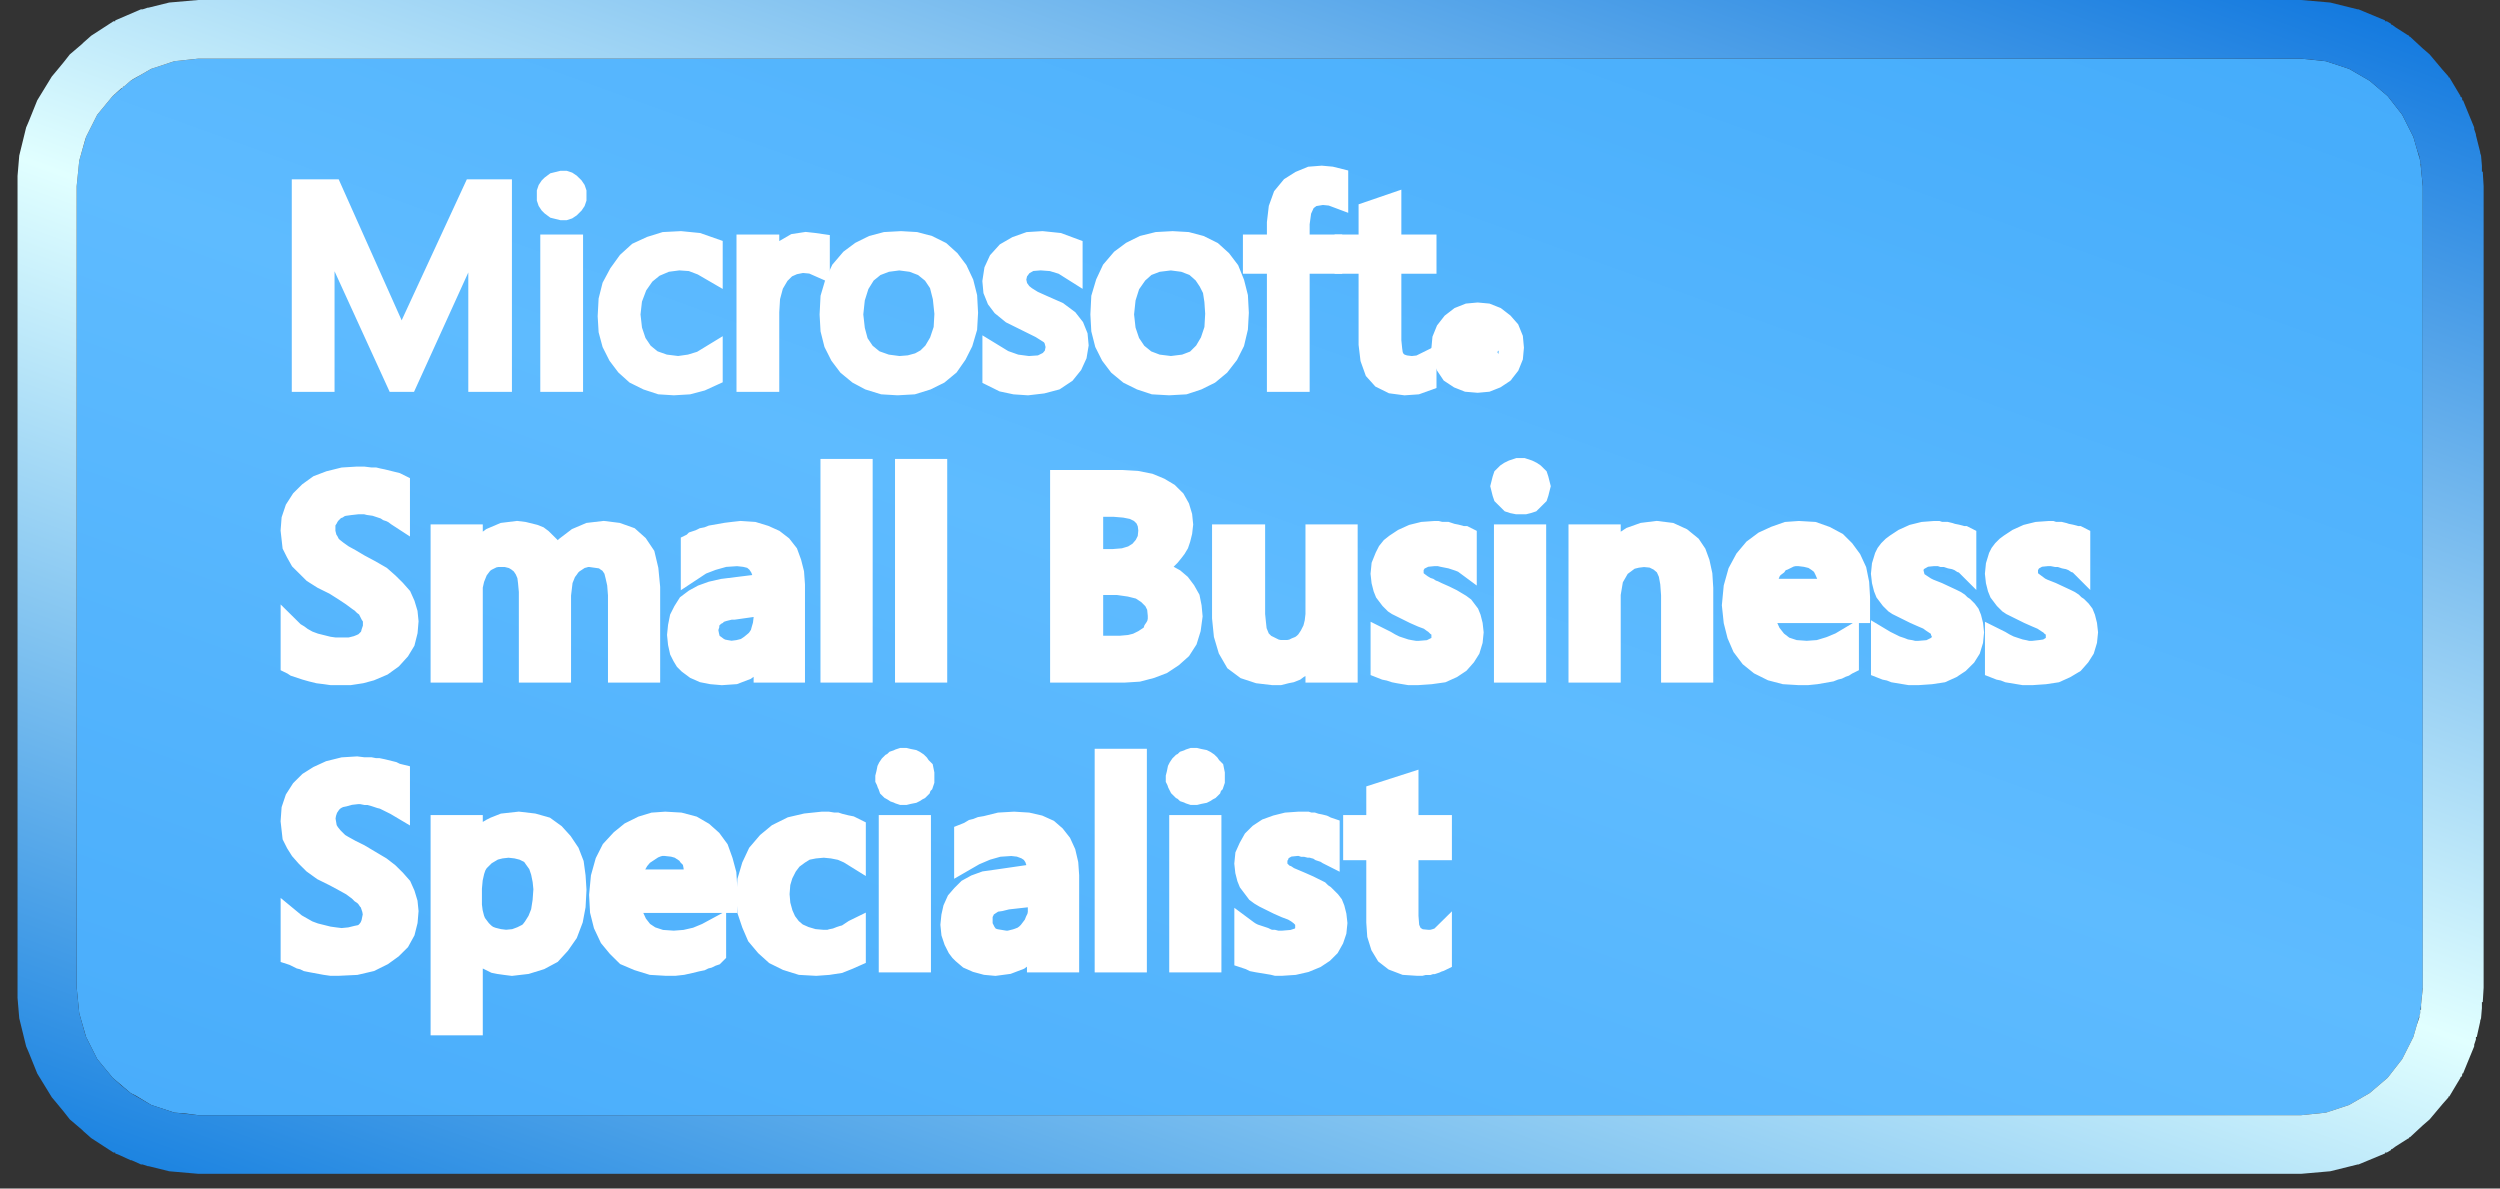 <svg width="122" height="58" viewBox="0 0 122 58" fill="none" xmlns="http://www.w3.org/2000/svg">
<rect x="0" y="0" width="122" height="58" fill="#333333" stroke="none"/>
<path d="M9.679 2.862H112.294L113.506 2.987L114.636 3.36L115.639 3.941L116.517 4.687L117.228 5.6L117.772 6.678L118.106 7.84L118.231 9.084V48.198L118.106 49.442L117.772 50.604L117.228 51.683L116.517 52.595L115.639 53.342L114.636 53.922L113.506 54.296L112.294 54.421H9.679L9.052 54.337L8.509 54.296L7.379 53.922L6.627 53.466L6.376 53.342L5.498 52.595L4.745 51.683L4.201 50.604L3.867 49.442L3.742 48.198V9.084L3.867 7.84L4.201 6.678L4.745 5.6L5.498 4.687L6.376 3.941L7.379 3.36L8.509 2.987L9.679 2.862Z" fill="url(#paint0_linear_5148_2561)"/>
<path d="M9.679 6.48499e-05H112.294L113.716 0.124L115.054 0.456H115.096L116.392 0.995V1.037H116.475L116.684 1.161V1.203H116.726L116.893 1.327L117.479 1.701L117.563 1.742V1.784H117.604L118.231 2.365L118.566 2.655L119.193 3.401L119.486 3.733V3.775H119.528L120.072 4.687V4.729H120.113L120.155 4.812V4.895H120.197L120.281 5.102L120.741 6.222V6.305L120.824 6.554V6.595L121.033 7.425V7.466L121.075 7.591L121.117 8.089V8.379H121.159L121.201 9.084V48.198L121.159 48.904H121.117V49.194L121.075 49.691L121.033 49.816V49.858L120.866 50.604H120.824V50.728L120.741 50.978V51.06L120.281 52.18L120.197 52.388H120.155V52.471L120.113 52.553H120.072V52.595L119.528 53.507H119.486V53.549L119.193 53.881L118.566 54.627L118.231 54.918L117.604 55.499H117.563V55.54L117.479 55.582L116.893 55.955L116.726 56.079H116.684V56.12L116.475 56.245H116.392V56.287L115.096 56.826H115.054L113.716 57.158L112.294 57.282H9.679L8.257 57.158L7.254 56.909H7.212L6.961 56.826H6.877L6.794 56.784L6.418 56.619H6.376L5.832 56.369L5.623 56.287V56.245H5.539L4.452 55.54L4.076 55.208L3.992 55.125L3.407 54.627L3.114 54.254L2.738 53.798L2.529 53.549L1.818 52.388L1.4 51.351L1.275 51.06L0.94 49.691L0.856 48.696V8.586L0.94 7.591L1.275 6.222L1.4 5.932L1.818 4.895L2.529 3.733L2.738 3.484L3.114 3.028L3.407 2.655L3.992 2.157L4.076 2.074L4.452 1.742L5.539 1.037H5.623V0.995L6.877 0.456H6.961L7.212 0.373H7.254L8.257 0.124L9.679 6.48499e-05ZM9.679 2.862L8.509 2.987L7.379 3.36L6.877 3.65L6.501 3.858L6.376 3.941L6.041 4.231H6V4.272L5.916 4.314L5.498 4.687L4.745 5.6L4.201 6.678L4.16 6.802L3.867 7.84L3.741 9.084V48.198L3.867 49.442L4.16 50.479L4.201 50.604L4.745 51.682L5.498 52.595L5.916 52.968L6.376 53.342L7.379 53.922L8.509 54.296L9.679 54.421H112.294L113.506 54.296L114.636 53.922L115.639 53.342L116.517 52.595L117.228 51.682L117.772 50.604L117.939 50.023L118.065 49.65V49.567L118.106 49.442V49.277H118.148V49.028L118.231 48.24V9.043L118.148 8.255V8.006H118.106V7.84L118.065 7.715V7.632L117.939 7.259L117.772 6.678L117.228 5.6L116.517 4.687L115.639 3.941L114.636 3.36L113.506 2.987L112.754 2.904H112.712L112.294 2.862H9.679Z" fill="url(#paint1_linear_5148_2561)"/>
<path d="M14.739 9.25H16.203L19.13 15.803L19.338 16.26L19.506 16.633L19.59 16.923H19.631L19.882 16.26L20.091 15.762L23.102 9.25H24.482V18.624H23.353V12.319L23.395 11.531L23.478 10.536H23.436L23.269 11.075L23.144 11.448L19.882 18.624H19.338L16.077 11.49L15.91 11.075L15.784 10.536H15.742L15.784 10.992L15.826 11.573V18.624H14.739V9.25Z" fill="white"/>
<path d="M14.739 9.25H16.203L19.13 15.803L19.338 16.26L19.506 16.633L19.59 16.923H19.631L19.882 16.26L20.091 15.762L23.102 9.25H24.482V18.624H23.353V12.319L23.395 11.531L23.478 10.536H23.436L23.269 11.075L23.144 11.448L19.882 18.624H19.338L16.077 11.49L15.91 11.075L15.784 10.536H15.742L15.784 10.992L15.826 11.573V18.624H14.739V9.25Z" stroke="white" stroke-miterlimit="10" stroke-linecap="square"/>
<path d="M27.409 8.835H27.576L27.702 8.877L27.827 8.96L27.994 9.125L28.078 9.25L28.12 9.374V9.706L28.078 9.83L27.994 9.955L27.827 10.121L27.702 10.204L27.576 10.245H27.409L27.074 10.162L26.907 10.038L26.823 9.955L26.74 9.83L26.698 9.706V9.374L26.74 9.25L26.823 9.125L26.907 9.043L27.074 8.918L27.409 8.835ZM26.866 11.946H27.953V18.624H26.866V11.946Z" fill="white"/>
<path d="M27.409 8.835H27.576L27.702 8.877L27.827 8.96L27.994 9.125L28.078 9.25L28.12 9.374V9.706L28.078 9.83L27.994 9.955L27.827 10.121L27.702 10.204L27.576 10.245H27.409L27.074 10.162L26.907 10.038L26.823 9.955L26.74 9.83L26.698 9.706V9.374L26.74 9.25L26.823 9.125L26.907 9.043L27.074 8.918L27.409 8.835ZM26.866 11.946H27.953V18.624H26.866V11.946Z" stroke="white" stroke-miterlimit="10" stroke-linecap="square"/>
<path d="M33.221 11.78L34.058 11.863L34.768 12.112V13.232L34.267 12.941L33.723 12.734L33.138 12.693L32.51 12.775L31.925 13.024L31.465 13.398L31.089 13.937L30.838 14.601L30.754 15.347L30.838 16.094L31.047 16.716L31.381 17.213L31.841 17.587L32.427 17.794L33.096 17.877L33.681 17.794L34.225 17.628L34.768 17.297V18.334L34.225 18.582L33.597 18.748L32.887 18.79L32.218 18.748L31.59 18.541L31.005 18.251L30.545 17.836L30.169 17.338L29.876 16.757L29.709 16.135L29.667 15.43L29.709 14.642L29.876 13.979L30.21 13.356L30.629 12.775L31.131 12.319L31.758 12.029L32.427 11.821L33.221 11.78Z" fill="white"/>
<path d="M33.221 11.78L34.058 11.863L34.768 12.112V13.232L34.267 12.941L33.723 12.734L33.138 12.693L32.51 12.775L31.925 13.024L31.465 13.398L31.089 13.937L30.838 14.601L30.754 15.347L30.838 16.094L31.047 16.716L31.381 17.213L31.841 17.587L32.427 17.794L33.096 17.877L33.681 17.794L34.225 17.628L34.768 17.297V18.334L34.225 18.582L33.597 18.748L32.887 18.79L32.218 18.748L31.59 18.541L31.005 18.251L30.545 17.836L30.169 17.338L29.876 16.757L29.709 16.135L29.667 15.43L29.709 14.642L29.876 13.979L30.21 13.356L30.629 12.775L31.131 12.319L31.758 12.029L32.427 11.821L33.221 11.78Z" stroke="white" stroke-miterlimit="10" stroke-linecap="square"/>
<path d="M39.326 11.822L39.703 11.863L39.995 11.905V13.025L39.619 12.859L39.159 12.817L38.741 12.9L38.365 13.066L38.03 13.398L37.737 13.895L37.57 14.518L37.528 15.223V18.624H36.441V11.946H37.528V13.315H37.57L37.737 12.859L37.988 12.486L38.281 12.195L38.783 11.905L39.326 11.822Z" fill="white"/>
<path d="M39.326 11.822L39.703 11.863L39.995 11.905V13.025L39.619 12.859L39.159 12.817L38.741 12.9L38.365 13.066L38.03 13.398L37.737 13.895L37.57 14.518L37.528 15.223V18.624H36.441V11.946H37.528V13.315H37.57L37.737 12.859L37.988 12.486L38.281 12.195L38.783 11.905L39.326 11.822Z" stroke="white" stroke-miterlimit="10" stroke-linecap="square"/>
<path d="M43.968 11.78L44.678 11.821L45.306 11.987L45.891 12.278L46.351 12.693L46.727 13.19L47.02 13.813L47.187 14.476L47.229 15.264L47.187 16.011L46.979 16.716L46.686 17.297L46.31 17.836L45.808 18.251L45.222 18.541L44.553 18.748L43.801 18.79L43.09 18.748L42.421 18.541L41.877 18.251L41.375 17.836L40.999 17.338L40.706 16.757L40.539 16.094L40.497 15.347L40.539 14.518L40.748 13.813L41.041 13.19L41.501 12.651L42.002 12.278L42.588 11.987L43.215 11.821L43.968 11.78ZM43.884 12.693L43.257 12.775L42.713 12.983L42.254 13.356L41.919 13.896L41.71 14.559L41.626 15.347L41.71 16.094L41.877 16.716L42.212 17.213L42.671 17.587L43.257 17.794L43.884 17.877L44.386 17.836L44.846 17.711L45.222 17.504L45.557 17.172L45.849 16.675L46.058 16.052L46.1 15.306L46.017 14.518L45.849 13.854L45.515 13.356L45.055 12.983L44.511 12.775L43.884 12.693Z" fill="white"/>
<path d="M43.968 11.78L44.678 11.821L45.306 11.987L45.891 12.278L46.351 12.693L46.727 13.19L47.02 13.813L47.187 14.476L47.229 15.264L47.187 16.011L46.979 16.716L46.686 17.297L46.31 17.836L45.808 18.251L45.222 18.541L44.553 18.748L43.801 18.79L43.09 18.748L42.421 18.541L41.877 18.251L41.375 17.836L40.999 17.338L40.706 16.757L40.539 16.094L40.497 15.347L40.539 14.518L40.748 13.813L41.041 13.19L41.501 12.651L42.002 12.278L42.588 11.987L43.215 11.821L43.968 11.78ZM43.884 12.693L43.257 12.775L42.713 12.983L42.254 13.356L41.919 13.896L41.71 14.559L41.626 15.347L41.71 16.094L41.877 16.716L42.212 17.213L42.671 17.587L43.257 17.794L43.884 17.877L44.386 17.836L44.846 17.711L45.222 17.504L45.557 17.172L45.849 16.675L46.058 16.052L46.1 15.306L46.017 14.518L45.849 13.854L45.515 13.356L45.055 12.983L44.511 12.775L43.884 12.693Z" stroke="white" stroke-miterlimit="10" stroke-linecap="square"/>
<path d="M50.867 11.78L51.662 11.863L52.331 12.112V13.19L51.871 12.9L51.327 12.734L50.784 12.693L50.282 12.734L49.905 12.941L49.655 13.273L49.571 13.647L49.655 14.02L49.864 14.31L50.073 14.476L50.407 14.684L50.867 14.891L51.62 15.223L52.122 15.596L52.414 15.97L52.581 16.384L52.623 16.84L52.54 17.338L52.331 17.794L51.996 18.209L51.495 18.541L50.867 18.707L50.157 18.79L49.529 18.748L48.944 18.624L48.442 18.375V17.255L48.986 17.587L49.571 17.794L50.198 17.877L50.784 17.836L51.202 17.628L51.453 17.338L51.536 16.923L51.453 16.592L51.369 16.426L51.244 16.301L50.784 16.011L49.362 15.306L48.902 14.932L48.651 14.601L48.484 14.186L48.442 13.73L48.525 13.19L48.735 12.734L49.111 12.319L49.613 12.029L50.198 11.821L50.867 11.78Z" fill="white"/>
<path d="M50.867 11.78L51.662 11.863L52.331 12.112V13.19L51.871 12.9L51.327 12.734L50.784 12.693L50.282 12.734L49.905 12.941L49.655 13.273L49.571 13.647L49.655 14.02L49.864 14.31L50.073 14.476L50.407 14.684L50.867 14.891L51.62 15.223L52.122 15.596L52.414 15.97L52.581 16.384L52.623 16.84L52.54 17.338L52.331 17.794L51.996 18.209L51.495 18.541L50.867 18.707L50.157 18.79L49.529 18.748L48.944 18.624L48.442 18.375V17.255L48.986 17.587L49.571 17.794L50.198 17.877L50.784 17.836L51.202 17.628L51.453 17.338L51.536 16.923L51.453 16.592L51.369 16.426L51.244 16.301L50.784 16.011L49.362 15.306L48.902 14.932L48.651 14.601L48.484 14.186L48.442 13.73L48.525 13.19L48.735 12.734L49.111 12.319L49.613 12.029L50.198 11.821L50.867 11.78Z" stroke="white" stroke-miterlimit="10" stroke-linecap="square"/>
<path d="M57.223 11.78L57.934 11.821L58.561 11.987L59.147 12.278L59.606 12.693L59.983 13.19L60.234 13.813L60.401 14.476L60.443 15.264L60.401 16.011L60.234 16.716L59.941 17.297L59.523 17.836L59.021 18.251L58.436 18.541L57.809 18.748L57.056 18.79L56.303 18.748L55.676 18.541L55.091 18.251L54.589 17.836L54.212 17.338L53.92 16.757L53.752 16.094L53.711 15.347L53.752 14.518L53.962 13.813L54.254 13.19L54.714 12.651L55.216 12.278L55.801 11.987L56.471 11.821L57.223 11.78ZM57.14 12.693L56.471 12.775L55.927 12.983L55.509 13.356L55.133 13.896L54.923 14.559L54.84 15.347L54.923 16.094L55.133 16.716L55.467 17.213L55.927 17.587L56.471 17.794L57.14 17.877L57.809 17.794L58.352 17.587L58.77 17.172L59.063 16.675L59.272 16.052L59.314 15.306L59.272 14.684L59.189 14.145L58.979 13.73L58.729 13.356L58.31 12.983L57.767 12.775L57.14 12.693Z" fill="white"/>
<path d="M57.223 11.78L57.934 11.821L58.561 11.987L59.147 12.278L59.606 12.693L59.983 13.19L60.234 13.813L60.401 14.476L60.443 15.264L60.401 16.011L60.234 16.716L59.941 17.297L59.523 17.836L59.021 18.251L58.436 18.541L57.809 18.748L57.056 18.79L56.303 18.748L55.676 18.541L55.091 18.251L54.589 17.836L54.212 17.338L53.92 16.757L53.752 16.094L53.711 15.347L53.752 14.518L53.962 13.813L54.254 13.19L54.714 12.651L55.216 12.278L55.801 11.987L56.471 11.821L57.223 11.78ZM57.14 12.693L56.471 12.775L55.927 12.983L55.509 13.356L55.133 13.896L54.923 14.559L54.84 15.347L54.923 16.094L55.133 16.716L55.467 17.213L55.927 17.587L56.471 17.794L57.14 17.877L57.809 17.794L58.352 17.587L58.77 17.172L59.063 16.675L59.272 16.052L59.314 15.306L59.272 14.684L59.189 14.145L58.979 13.73L58.729 13.356L58.31 12.983L57.767 12.775L57.14 12.693Z" stroke="white" stroke-miterlimit="10" stroke-linecap="square"/>
<path d="M64.499 8.586L64.959 8.628L65.293 8.711V9.665L64.959 9.54L64.541 9.499L64.039 9.582L63.705 9.83L63.496 10.287L63.411 10.909V11.946H65.001V12.858H63.411V18.624H62.325V12.858H61.154V11.946H62.325V10.868L62.408 10.162L62.617 9.582L62.994 9.125L63.454 8.835L63.956 8.628L64.499 8.586Z" fill="white"/>
<path d="M64.499 8.586L64.959 8.628L65.293 8.711V9.665L64.959 9.54L64.541 9.499L64.039 9.582L63.705 9.83L63.496 10.287L63.411 10.909V11.946H65.001V12.858H63.411V18.624H62.325V12.858H61.154V11.946H62.325V10.868L62.408 10.162L62.617 9.582L62.994 9.125L63.454 8.835L63.956 8.628L64.499 8.586Z" stroke="white" stroke-miterlimit="10" stroke-linecap="square"/>
<path d="M67.886 9.955V11.946H69.601V12.859H67.886V16.633L67.928 17.048L67.969 17.338L68.095 17.587L68.304 17.753L68.555 17.836L68.89 17.878L69.266 17.836L69.601 17.67V18.583L69.141 18.749L68.555 18.79L67.928 18.707L67.426 18.458L67.091 18.085L66.883 17.504L66.799 16.799V12.859H65.628V11.946H66.799V10.328L67.886 9.955Z" fill="white"/>
<path d="M67.886 9.955V11.946H69.601V12.859H67.886V16.633L67.928 17.048L67.969 17.338L68.095 17.587L68.304 17.753L68.555 17.836L68.89 17.878L69.266 17.836L69.601 17.67V18.583L69.141 18.749L68.555 18.79L67.928 18.707L67.426 18.458L67.091 18.085L66.883 17.504L66.799 16.799V12.859H65.628V11.946H66.799V10.328L67.886 9.955Z" stroke="white" stroke-miterlimit="10" stroke-linecap="square"/>
<path d="M72.109 15.264L72.569 15.306L72.988 15.472L73.364 15.762L73.656 16.094L73.824 16.509L73.866 16.965L73.824 17.421L73.656 17.836L73.364 18.209L72.988 18.458L72.569 18.624L72.109 18.666L71.608 18.624L71.189 18.458L70.813 18.209L70.563 17.836L70.395 17.463L70.353 17.007L70.395 16.55L70.563 16.136L70.855 15.762L71.231 15.472L71.65 15.306L72.109 15.264ZM72.109 15.472L71.691 15.513L71.315 15.638L70.98 15.886L70.729 16.218L70.604 16.55L70.563 16.965L70.604 17.38L70.729 17.753L70.98 18.085L71.315 18.334L71.691 18.458L72.109 18.5L72.528 18.458L72.862 18.334L73.196 18.085L73.447 17.753L73.615 17.38L73.656 16.965L73.531 16.384L73.196 15.886L72.862 15.638L72.528 15.513L72.109 15.472ZM71.398 15.845H72.026L72.402 15.886L72.695 16.052L72.779 16.136L72.82 16.218L72.862 16.343V16.55L72.82 16.675L72.779 16.758L72.611 16.924L72.528 16.965L72.277 17.048L72.36 17.09L72.485 17.173L72.569 17.297L72.946 18.043H72.569L72.319 17.546L72.235 17.338L72.151 17.214L72.026 17.173L71.942 17.131H71.733V18.043H71.398V15.845ZM71.733 16.136V16.882H72.235L72.36 16.841L72.444 16.758L72.528 16.633V16.426L72.444 16.26L72.402 16.218L72.319 16.177H72.235L72.109 16.136H71.733Z" fill="white"/>
<path d="M72.109 15.264L72.569 15.306L72.988 15.472L73.364 15.762L73.656 16.094L73.824 16.509L73.866 16.965L73.824 17.421L73.656 17.836L73.364 18.209L72.988 18.458L72.569 18.624L72.109 18.666L71.608 18.624L71.189 18.458L70.813 18.209L70.563 17.836L70.395 17.463L70.353 17.007L70.395 16.55L70.563 16.136L70.855 15.762L71.231 15.472L71.65 15.306L72.109 15.264ZM72.109 15.472L71.691 15.513L71.315 15.638L70.98 15.886L70.729 16.218L70.604 16.55L70.563 16.965L70.604 17.38L70.729 17.753L70.98 18.085L71.315 18.334L71.691 18.458L72.109 18.5L72.528 18.458L72.862 18.334L73.196 18.085L73.447 17.753L73.615 17.38L73.656 16.965L73.531 16.384L73.196 15.886L72.862 15.638L72.528 15.513L72.109 15.472ZM71.398 15.845H72.026L72.402 15.886L72.695 16.052L72.779 16.136L72.82 16.218L72.862 16.343V16.55L72.82 16.675L72.779 16.758L72.611 16.924L72.528 16.965L72.277 17.048L72.36 17.09L72.485 17.173L72.569 17.297L72.946 18.043H72.569L72.319 17.546L72.235 17.338L72.151 17.214L72.026 17.173L71.942 17.131H71.733V18.043H71.398V15.845ZM71.733 16.136V16.882H72.235L72.36 16.841L72.444 16.758L72.528 16.633V16.426L72.444 16.26L72.402 16.218L72.319 16.177H72.235L72.109 16.136H71.733Z" stroke="white" stroke-miterlimit="10" stroke-linecap="square"/>
<path d="M17.415 23.27H17.75L18.084 23.311H18.293L18.461 23.352L18.669 23.394L19.338 23.56L19.506 23.643V25.26L19.38 25.178L19.213 25.053L19.046 24.97L18.921 24.929L18.795 24.846L18.293 24.68L18 24.639L17.833 24.597H17.457L17.081 24.639L16.788 24.68L16.621 24.721L16.495 24.804L16.37 24.846L16.119 25.095L16.035 25.219L15.993 25.302L15.91 25.426L15.868 25.592V25.966L15.952 26.297L16.035 26.422L16.119 26.588L16.244 26.712L16.453 26.878L16.746 27.086L17.122 27.293L17.541 27.542L18.084 27.832L18.586 28.122L18.962 28.454L19.297 28.786L19.59 29.118L19.757 29.491L19.882 29.906L19.924 30.321L19.882 30.819L19.757 31.316L19.506 31.731L19.13 32.146L18.669 32.478L18.084 32.727L17.624 32.851L17.081 32.934H16.161L15.868 32.892L15.534 32.851L15.199 32.768L14.906 32.685L14.404 32.519L14.279 32.436L14.195 32.395V30.694L14.363 30.86L14.572 30.985L14.739 31.109L15.032 31.275L15.366 31.399L16.035 31.566L16.328 31.607H17.081L17.415 31.524L17.624 31.441L17.792 31.358L18 31.15L18.084 31.026L18.126 30.86L18.21 30.611V30.28L18.168 30.114L18.084 29.989L17.917 29.657L17.75 29.533L17.624 29.408L17.499 29.325L17.164 29.077L16.788 28.828L16.328 28.537L15.742 28.247L15.282 27.956L14.655 27.334L14.446 26.961L14.279 26.629L14.195 25.883L14.237 25.343L14.404 24.846L14.697 24.39L15.073 24.016L15.534 23.684L16.077 23.477L16.746 23.311L17.415 23.27Z" fill="white"/>
<path d="M17.415 23.27H17.75L18.084 23.311H18.293L18.461 23.352L18.669 23.394L19.338 23.56L19.506 23.643V25.26L19.38 25.178L19.213 25.053L19.046 24.97L18.921 24.929L18.795 24.846L18.293 24.68L18 24.639L17.833 24.597H17.457L17.081 24.639L16.788 24.68L16.621 24.721L16.495 24.804L16.37 24.846L16.119 25.095L16.035 25.219L15.993 25.302L15.91 25.426L15.868 25.592V25.966L15.952 26.297L16.035 26.422L16.119 26.588L16.244 26.712L16.453 26.878L16.746 27.086L17.122 27.293L17.541 27.542L18.084 27.832L18.586 28.122L18.962 28.454L19.297 28.786L19.59 29.118L19.757 29.491L19.882 29.906L19.924 30.321L19.882 30.819L19.757 31.316L19.506 31.731L19.13 32.146L18.669 32.478L18.084 32.727L17.624 32.851L17.081 32.934H16.161L15.868 32.892L15.534 32.851L15.199 32.768L14.906 32.685L14.404 32.519L14.279 32.436L14.195 32.395V30.694L14.363 30.86L14.572 30.985L14.739 31.109L15.032 31.275L15.366 31.399L16.035 31.566L16.328 31.607H17.081L17.415 31.524L17.624 31.441L17.792 31.358L18 31.15L18.084 31.026L18.126 30.86L18.21 30.611V30.28L18.168 30.114L18.084 29.989L17.917 29.657L17.75 29.533L17.624 29.408L17.499 29.325L17.164 29.077L16.788 28.828L16.328 28.537L15.742 28.247L15.282 27.956L14.655 27.334L14.446 26.961L14.279 26.629L14.195 25.883L14.237 25.343L14.404 24.846L14.697 24.39L15.073 24.016L15.534 23.684L16.077 23.477L16.746 23.311L17.415 23.27Z" stroke="white" stroke-miterlimit="10" stroke-linecap="square"/>
<path d="M25.234 25.924L25.569 25.966L26.071 26.09L26.28 26.173L26.447 26.298L26.865 26.712L27.116 27.086L27.158 27.252L27.618 26.671L28.162 26.256L28.747 26.007L29.458 25.924L30.127 26.007L30.712 26.215L31.13 26.588L31.465 27.086L31.632 27.791L31.716 28.662V32.81H30.169V29.035L30.127 28.496L30.043 28.123L29.96 27.791L29.792 27.542L29.709 27.459L29.583 27.376L29.5 27.293L29.374 27.252L28.789 27.169H28.622L28.496 27.21L28.329 27.252L27.953 27.5L27.827 27.625L27.743 27.749L27.618 27.915L27.451 28.33L27.367 29.035V32.81H25.82V28.869L25.778 28.413L25.736 28.081L25.611 27.791L25.444 27.542L25.234 27.376L25.025 27.252L24.691 27.169H24.273L24.064 27.21L23.729 27.376L23.562 27.5L23.311 27.832L23.144 28.247L23.06 28.62V32.81H21.513V26.09H23.06V27.127L23.478 26.629L23.98 26.256L24.565 26.007L25.234 25.924Z" fill="white"/>
<path d="M25.234 25.924L25.569 25.966L26.071 26.09L26.28 26.173L26.447 26.298L26.865 26.712L27.116 27.086L27.158 27.252L27.618 26.671L28.162 26.256L28.747 26.007L29.458 25.924L30.127 26.007L30.712 26.215L31.13 26.588L31.465 27.086L31.632 27.791L31.716 28.662V32.81H30.169V29.035L30.127 28.496L30.043 28.123L29.96 27.791L29.792 27.542L29.709 27.459L29.583 27.376L29.5 27.293L29.374 27.252L28.789 27.169H28.622L28.496 27.21L28.329 27.252L27.953 27.5L27.827 27.625L27.743 27.749L27.618 27.915L27.451 28.33L27.367 29.035V32.81H25.82V28.869L25.778 28.413L25.736 28.081L25.611 27.791L25.444 27.542L25.234 27.376L25.025 27.252L24.691 27.169H24.273L24.064 27.21L23.729 27.376L23.562 27.5L23.311 27.832L23.144 28.247L23.06 28.62V32.81H21.513V26.09H23.06V27.127L23.478 26.629L23.98 26.256L24.565 26.007L25.234 25.924Z" stroke="white" stroke-miterlimit="10" stroke-linecap="square"/>
<path d="M36.148 25.924L36.775 25.966L37.319 26.132L37.779 26.339L38.155 26.629L38.448 27.003L38.615 27.459L38.741 27.957L38.783 28.537V32.81H37.277V31.855H37.236L36.859 32.353L36.399 32.685L35.856 32.892L35.229 32.935L34.727 32.892L34.309 32.81L33.932 32.644L33.597 32.395L33.43 32.229L33.305 32.022L33.179 31.773L33.096 31.399L33.054 30.985L33.096 30.57L33.179 30.155L33.347 29.823L33.556 29.492L33.89 29.242L34.267 29.035L34.727 28.869L35.27 28.745L37.277 28.496L37.236 28.04L37.11 27.708L36.943 27.459L36.692 27.252L36.358 27.169L35.981 27.127L35.354 27.169L34.768 27.334L34.225 27.542L33.723 27.874V26.546L33.807 26.505L33.89 26.422L34.141 26.339L34.309 26.256L34.518 26.215L34.727 26.132L35.437 26.007L35.772 25.966L36.148 25.924ZM37.277 29.533L35.814 29.74H35.647L35.312 29.823L35.061 29.906L34.977 29.989L34.894 30.03L34.643 30.279L34.601 30.404V30.528L34.559 30.653V30.819L34.601 31.026L34.643 31.192L34.685 31.317L34.768 31.399L34.894 31.482L35.061 31.607L35.229 31.69L35.437 31.731L35.688 31.773L36.023 31.731L36.358 31.648L36.608 31.482L36.859 31.275L36.943 31.192L37.11 30.943L37.152 30.777L37.236 30.487L37.277 30.155V29.533Z" fill="white"/>
<path d="M36.148 25.924L36.775 25.966L37.319 26.132L37.779 26.339L38.155 26.629L38.448 27.003L38.615 27.459L38.741 27.957L38.783 28.537V32.81H37.277V31.855H37.236L36.859 32.353L36.399 32.685L35.856 32.892L35.229 32.935L34.727 32.892L34.309 32.81L33.932 32.644L33.597 32.395L33.43 32.229L33.305 32.022L33.179 31.773L33.096 31.399L33.054 30.985L33.096 30.57L33.179 30.155L33.347 29.823L33.556 29.492L33.89 29.242L34.267 29.035L34.727 28.869L35.27 28.745L37.277 28.496L37.236 28.04L37.11 27.708L36.943 27.459L36.692 27.252L36.358 27.169L35.981 27.127L35.354 27.169L34.768 27.334L34.225 27.542L33.723 27.874V26.546L33.807 26.505L33.89 26.422L34.141 26.339L34.309 26.256L34.518 26.215L34.727 26.132L35.437 26.007L35.772 25.966L36.148 25.924ZM37.277 29.533L35.814 29.74H35.647L35.312 29.823L35.061 29.906L34.977 29.989L34.894 30.03L34.643 30.279L34.601 30.404V30.528L34.559 30.653V30.819L34.601 31.026L34.643 31.192L34.685 31.317L34.768 31.399L34.894 31.482L35.061 31.607L35.229 31.69L35.437 31.731L35.688 31.773L36.023 31.731L36.358 31.648L36.608 31.482L36.859 31.275L36.943 31.192L37.11 30.943L37.152 30.777L37.236 30.487L37.277 30.155V29.533Z" stroke="white" stroke-miterlimit="10" stroke-linecap="square"/>
<path d="M40.539 32.81H42.086V22.896H40.539V32.81Z" fill="white" stroke="white" stroke-miterlimit="10" stroke-linecap="square"/>
<path d="M44.177 32.81H45.724V22.896H44.177V32.81Z" fill="white" stroke="white" stroke-miterlimit="10" stroke-linecap="square"/>
<path d="M51.745 23.435H54.756L55.467 23.477L56.094 23.601L56.596 23.809L57.014 24.058L57.349 24.39L57.558 24.763L57.683 25.178L57.725 25.592L57.683 25.965L57.6 26.297L57.516 26.546L57.391 26.754L57.265 26.92L57.097 27.127L56.931 27.293L56.721 27.417L56.011 27.749V27.791L56.471 27.874L56.931 28.039L57.307 28.247L57.6 28.496L57.85 28.828L58.06 29.201L58.143 29.616L58.185 30.072L58.101 30.694L57.934 31.234L57.641 31.69L57.223 32.063L56.721 32.395L56.178 32.603L55.551 32.768L54.881 32.81H51.745V23.435ZM53.335 24.721V27.293H54.338L54.84 27.252L55.258 27.127L55.592 26.92L55.843 26.629L56.011 26.297L56.052 25.883L56.011 25.551L55.885 25.261L55.634 25.012L55.3 24.846L54.881 24.763L54.38 24.721H53.335ZM53.335 28.537V31.524H54.673L55.133 31.482L55.467 31.399L55.801 31.234L56.178 30.985L56.261 30.86L56.303 30.735L56.387 30.611L56.471 30.445L56.512 30.238V30.03L56.471 29.616L56.303 29.284L56.011 28.993L55.634 28.745L55.133 28.62L54.547 28.537H53.335Z" fill="white"/>
<path d="M51.745 23.435H54.756L55.467 23.477L56.094 23.601L56.596 23.809L57.014 24.058L57.349 24.39L57.558 24.763L57.683 25.178L57.725 25.592L57.683 25.965L57.6 26.297L57.516 26.546L57.391 26.754L57.265 26.92L57.097 27.127L56.931 27.293L56.721 27.417L56.011 27.749V27.791L56.471 27.874L56.931 28.039L57.307 28.247L57.6 28.496L57.85 28.828L58.06 29.201L58.143 29.616L58.185 30.072L58.101 30.694L57.934 31.234L57.641 31.69L57.223 32.063L56.721 32.395L56.178 32.603L55.551 32.768L54.881 32.81H51.745V23.435ZM53.335 24.721V27.293H54.338L54.84 27.252L55.258 27.127L55.592 26.92L55.843 26.629L56.011 26.297L56.052 25.883L56.011 25.551L55.885 25.261L55.634 25.012L55.3 24.846L54.881 24.763L54.38 24.721H53.335ZM53.335 28.537V31.524H54.673L55.133 31.482L55.467 31.399L55.801 31.234L56.178 30.985L56.261 30.86L56.303 30.735L56.387 30.611L56.471 30.445L56.512 30.238V30.03L56.471 29.616L56.303 29.284L56.011 28.993L55.634 28.745L55.133 28.62L54.547 28.537H53.335Z" stroke="white" stroke-miterlimit="10" stroke-linecap="square"/>
<path d="M59.648 26.09H61.238V29.989L61.28 30.404L61.321 30.777L61.489 31.192L61.739 31.441L62.241 31.69L62.45 31.731H62.868L63.078 31.69L63.245 31.607L63.454 31.524L63.621 31.399L63.746 31.275L63.913 31.026L64.081 30.694L64.164 30.363L64.207 29.989V26.09H65.754V32.81H64.207V31.773H64.164L63.998 32.022L63.83 32.229L63.705 32.395L63.537 32.519L63.37 32.603L63.203 32.727L62.994 32.81L62.785 32.851L62.45 32.935H62.115L61.405 32.851L60.777 32.644L60.276 32.271L59.941 31.69L59.732 30.985L59.648 30.155V26.09Z" fill="white"/>
<path d="M59.648 26.09H61.238V29.989L61.28 30.404L61.321 30.777L61.489 31.192L61.739 31.441L62.241 31.69L62.45 31.731H62.868L63.078 31.69L63.245 31.607L63.454 31.524L63.621 31.399L63.746 31.275L63.913 31.026L64.081 30.694L64.164 30.363L64.207 29.989V26.09H65.754V32.81H64.207V31.773H64.164L63.998 32.022L63.83 32.229L63.705 32.395L63.537 32.519L63.37 32.603L63.203 32.727L62.994 32.81L62.785 32.851L62.45 32.935H62.115L61.405 32.851L60.777 32.644L60.276 32.271L59.941 31.69L59.732 30.985L59.648 30.155V26.09Z" stroke="white" stroke-miterlimit="10" stroke-linecap="square"/>
<path d="M70.018 25.924H70.144L70.312 25.966H70.604L70.855 26.049L71.064 26.09L71.231 26.132L71.357 26.173H71.482L71.566 26.215V27.583L71.398 27.459L71.189 27.376L70.813 27.252L70.395 27.169L70.228 27.127H69.977L69.559 27.169L69.224 27.334L69.099 27.418L69.057 27.542L68.973 27.666V28.081L69.015 28.164L69.057 28.289L69.141 28.372L69.224 28.413L69.392 28.537L69.601 28.662L69.726 28.703L69.852 28.787L69.977 28.828L70.144 28.91L70.52 29.077L70.855 29.242L71.274 29.492L71.44 29.616L71.691 29.948L71.775 30.155L71.859 30.487L71.9 30.86L71.859 31.275L71.733 31.69L71.524 32.022L71.231 32.353L70.855 32.603L70.395 32.81L69.81 32.892L69.182 32.935H68.764L68.262 32.851L68.053 32.81L67.802 32.727L67.593 32.685L67.385 32.603V31.15L67.635 31.275L67.845 31.399L68.096 31.524L68.597 31.69L68.806 31.731L69.057 31.773H69.266L69.768 31.731L70.102 31.566L70.228 31.482L70.312 31.358L70.353 31.234V30.902L70.312 30.777L70.228 30.611L70.186 30.57L70.102 30.528L70.018 30.445L69.893 30.362L69.726 30.238L69.392 30.114L69.015 29.948L68.179 29.533L68.053 29.45L67.845 29.242L67.593 28.91L67.51 28.703L67.426 28.372L67.385 27.998L67.426 27.583L67.593 27.169L67.719 26.92L67.886 26.712L68.096 26.546L68.472 26.298L68.931 26.09L69.433 25.966L70.018 25.924Z" fill="white"/>
<path d="M70.018 25.924H70.144L70.312 25.966H70.604L70.855 26.049L71.064 26.09L71.231 26.132L71.357 26.173H71.482L71.566 26.215V27.583L71.398 27.459L71.189 27.376L70.813 27.252L70.395 27.169L70.228 27.127H69.977L69.559 27.169L69.224 27.334L69.099 27.418L69.057 27.542L68.973 27.666V28.081L69.015 28.164L69.057 28.289L69.141 28.372L69.224 28.413L69.392 28.537L69.601 28.662L69.726 28.703L69.852 28.787L69.977 28.828L70.144 28.91L70.52 29.077L70.855 29.242L71.274 29.492L71.44 29.616L71.691 29.948L71.775 30.155L71.859 30.487L71.9 30.86L71.859 31.275L71.733 31.69L71.524 32.022L71.231 32.353L70.855 32.603L70.395 32.81L69.81 32.892L69.182 32.935H68.764L68.262 32.851L68.053 32.81L67.802 32.727L67.593 32.685L67.385 32.603V31.15L67.635 31.275L67.845 31.399L68.096 31.524L68.597 31.69L68.806 31.731L69.057 31.773H69.266L69.768 31.731L70.102 31.566L70.228 31.482L70.312 31.358L70.353 31.234V30.902L70.312 30.777L70.228 30.611L70.186 30.57L70.102 30.528L70.018 30.445L69.893 30.362L69.726 30.238L69.392 30.114L69.015 29.948L68.179 29.533L68.053 29.45L67.845 29.242L67.593 28.91L67.51 28.703L67.426 28.372L67.385 27.998L67.426 27.583L67.593 27.169L67.719 26.92L67.886 26.712L68.096 26.546L68.472 26.298L68.931 26.09L69.433 25.966L70.018 25.924Z" stroke="white" stroke-miterlimit="10" stroke-linecap="square"/>
<path d="M74.075 22.855H74.326L74.577 22.938L74.744 23.02L74.869 23.104L75.037 23.269L75.078 23.394L75.162 23.726L75.078 24.058L75.037 24.182L74.702 24.514L74.577 24.555L74.409 24.597H74.033L73.824 24.555L73.698 24.514L73.364 24.182L73.322 24.058L73.239 23.726L73.322 23.394L73.364 23.269L73.531 23.104L73.656 23.02L73.824 22.938L74.075 22.855ZM73.405 26.09H74.953V32.81H73.405V26.09Z" fill="white"/>
<path d="M74.075 22.855H74.326L74.577 22.938L74.744 23.02L74.869 23.104L75.037 23.269L75.078 23.394L75.162 23.726L75.078 24.058L75.037 24.182L74.702 24.514L74.577 24.555L74.409 24.597H74.033L73.824 24.555L73.698 24.514L73.364 24.182L73.322 24.058L73.239 23.726L73.322 23.394L73.364 23.269L73.531 23.104L73.656 23.02L73.824 22.938L74.075 22.855ZM73.405 26.09H74.953V32.81H73.405V26.09Z" stroke="white" stroke-miterlimit="10" stroke-linecap="square"/>
<path d="M80.849 25.924L81.518 26.007L82.062 26.256L82.521 26.629L82.772 27.003L82.939 27.459L83.065 28.04L83.107 28.703V32.81H81.56V29.035L81.518 28.454L81.434 27.998L81.267 27.625L80.974 27.376L80.64 27.21L80.222 27.169L79.887 27.21L79.552 27.293L79.05 27.666L78.716 28.247L78.591 28.993V32.81H77.043V26.09H78.591V27.169H78.633L78.926 26.754L79.218 26.463L79.595 26.215L80.18 26.007L80.849 25.924Z" fill="white"/>
<path d="M80.849 25.924L81.518 26.007L82.062 26.256L82.521 26.629L82.772 27.003L82.939 27.459L83.065 28.04L83.107 28.703V32.81H81.56V29.035L81.518 28.454L81.434 27.998L81.267 27.625L80.974 27.376L80.64 27.21L80.222 27.169L79.887 27.21L79.552 27.293L79.05 27.666L78.716 28.247L78.591 28.993V32.81H77.043V26.09H78.591V27.169H78.633L78.926 26.754L79.218 26.463L79.595 26.215L80.18 26.007L80.849 25.924Z" stroke="white" stroke-miterlimit="10" stroke-linecap="square"/>
<path d="M87.79 25.924L88.501 25.966L89.086 26.173L89.63 26.463L90.006 26.837L90.341 27.293L90.591 27.832L90.717 28.454L90.759 29.16V29.906H86.117L86.201 30.445L86.41 30.902L86.703 31.275L87.079 31.566L87.581 31.731L88.167 31.773L88.752 31.731L89.295 31.566L89.797 31.358L90.215 31.109V32.395L90.132 32.436L90.006 32.519L89.881 32.561L89.714 32.644L89.546 32.685L89.337 32.768L88.626 32.892L88.208 32.935H87.79L87.079 32.892L86.452 32.727L85.867 32.436L85.406 32.063L85.031 31.566L84.78 30.985L84.612 30.321L84.529 29.533L84.612 28.662L84.821 27.915L85.156 27.293L85.574 26.795L86.076 26.422L86.619 26.173L87.205 25.966L87.79 25.924ZM87.581 27.127L87.372 27.169L87.037 27.334L86.912 27.376L86.787 27.459L86.703 27.583L86.536 27.708L86.41 27.874L86.326 28.081L86.201 28.413L86.117 28.745H89.254V28.537L89.17 28.123L89.044 27.832L88.919 27.583L88.71 27.418L88.46 27.252L88.124 27.169L87.79 27.127H87.581Z" fill="white"/>
<path d="M87.79 25.924L88.501 25.966L89.086 26.173L89.63 26.463L90.006 26.837L90.341 27.293L90.591 27.832L90.717 28.454L90.759 29.16V29.906H86.117L86.201 30.445L86.41 30.902L86.703 31.275L87.079 31.566L87.581 31.731L88.167 31.773L88.752 31.731L89.295 31.566L89.797 31.358L90.215 31.109V32.395L90.132 32.436L90.006 32.519L89.881 32.561L89.714 32.644L89.546 32.685L89.337 32.768L88.626 32.892L88.208 32.935H87.79L87.079 32.892L86.452 32.727L85.867 32.436L85.406 32.063L85.031 31.566L84.78 30.985L84.612 30.321L84.529 29.533L84.612 28.662L84.821 27.915L85.156 27.293L85.574 26.795L86.076 26.422L86.619 26.173L87.205 25.966L87.79 25.924ZM87.581 27.127L87.372 27.169L87.037 27.334L86.912 27.376L86.787 27.459L86.703 27.583L86.536 27.708L86.41 27.874L86.326 28.081L86.201 28.413L86.117 28.745H89.254V28.537L89.17 28.123L89.044 27.832L88.919 27.583L88.71 27.418L88.46 27.252L88.124 27.169L87.79 27.127H87.581Z" stroke="white" stroke-miterlimit="10" stroke-linecap="square"/>
<path d="M94.397 25.924H94.564L94.69 25.966H94.982L95.15 26.007L95.275 26.049L95.484 26.09L95.651 26.132L95.777 26.173H95.861L95.944 26.215V27.583L95.861 27.5L95.735 27.459L95.61 27.376L95.4 27.293L95.191 27.252L94.94 27.169H94.774L94.648 27.127H94.355L93.937 27.169L93.644 27.334L93.518 27.418L93.435 27.542L93.394 27.666L93.352 27.832L93.435 28.164L93.477 28.289L93.518 28.372L93.603 28.413L93.979 28.662L94.146 28.745L94.564 28.91L95.275 29.242L95.442 29.325L95.568 29.408L95.693 29.533L95.819 29.616L95.986 29.782L96.111 29.948L96.195 30.155L96.279 30.487L96.32 30.86L96.279 31.275L96.153 31.69L95.944 32.022L95.61 32.353L95.233 32.603L94.774 32.81L94.229 32.892L93.603 32.935H93.184L92.431 32.81L92.222 32.727L92.013 32.685L91.804 32.603V31.15L92.013 31.275L92.515 31.524L92.766 31.607L92.975 31.69L93.226 31.731L93.394 31.773H93.644L94.146 31.731L94.48 31.566L94.606 31.482L94.774 31.234V30.943L94.731 30.86V30.777L94.69 30.653L94.606 30.57L94.523 30.528L94.272 30.362L94.104 30.238L93.812 30.114L93.435 29.948L92.599 29.533L92.474 29.45L92.264 29.242L92.013 28.91L91.93 28.703L91.846 28.372L91.804 27.998L91.846 27.583L91.972 27.169L92.055 27.003L92.181 26.837L92.348 26.671L92.515 26.546L92.892 26.298L93.352 26.09L93.853 25.966L94.397 25.924Z" fill="white"/>
<path d="M94.397 25.924H94.564L94.69 25.966H94.982L95.15 26.007L95.275 26.049L95.484 26.09L95.651 26.132L95.777 26.173H95.861L95.944 26.215V27.583L95.861 27.5L95.735 27.459L95.61 27.376L95.4 27.293L95.191 27.252L94.94 27.169H94.774L94.648 27.127H94.355L93.937 27.169L93.644 27.334L93.518 27.418L93.435 27.542L93.394 27.666L93.352 27.832L93.435 28.164L93.477 28.289L93.518 28.372L93.603 28.413L93.979 28.662L94.146 28.745L94.564 28.91L95.275 29.242L95.442 29.325L95.568 29.408L95.693 29.533L95.819 29.616L95.986 29.782L96.111 29.948L96.195 30.155L96.279 30.487L96.32 30.86L96.279 31.275L96.153 31.69L95.944 32.022L95.61 32.353L95.233 32.603L94.774 32.81L94.229 32.892L93.603 32.935H93.184L92.431 32.81L92.222 32.727L92.013 32.685L91.804 32.603V31.15L92.013 31.275L92.515 31.524L92.766 31.607L92.975 31.69L93.226 31.731L93.394 31.773H93.644L94.146 31.731L94.48 31.566L94.606 31.482L94.774 31.234V30.943L94.731 30.86V30.777L94.69 30.653L94.606 30.57L94.523 30.528L94.272 30.362L94.104 30.238L93.812 30.114L93.435 29.948L92.599 29.533L92.474 29.45L92.264 29.242L92.013 28.91L91.93 28.703L91.846 28.372L91.804 27.998L91.846 27.583L91.972 27.169L92.055 27.003L92.181 26.837L92.348 26.671L92.515 26.546L92.892 26.298L93.352 26.09L93.853 25.966L94.397 25.924Z" stroke="white" stroke-miterlimit="10" stroke-linecap="square"/>
<path d="M100 25.924H100.125L100.251 25.966H100.544L100.711 26.007L100.836 26.049L101.046 26.09L101.213 26.132L101.338 26.173H101.422L101.505 26.215V27.583L101.422 27.5L101.296 27.459L101.171 27.376L100.962 27.293L100.753 27.252L100.502 27.169H100.335L100.125 27.127H99.917L99.498 27.169L99.206 27.334L99.08 27.418L99.038 27.542L98.955 27.666V28.081L99.08 28.33L99.122 28.372L99.206 28.413L99.54 28.662L99.707 28.745L100.125 28.91L100.836 29.242L101.004 29.325L101.13 29.408L101.255 29.533L101.38 29.616L101.547 29.782L101.673 29.948L101.757 30.155L101.84 30.487L101.882 30.86L101.84 31.275L101.715 31.69L101.505 32.022L101.213 32.353L100.794 32.603L100.335 32.81L99.791 32.892L99.164 32.935H98.746L97.993 32.81L97.784 32.727L97.575 32.685L97.366 32.603V31.15L97.617 31.275L97.826 31.399L98.077 31.524L98.578 31.69L98.787 31.731L98.955 31.773H99.206L99.582 31.731L99.874 31.69L100.083 31.566L100.209 31.482L100.293 31.358L100.335 31.234V30.902L100.251 30.653L100.168 30.57L100.083 30.528L100 30.445L99.917 30.404L99.666 30.238L99.373 30.114L98.997 29.948L98.16 29.533L98.035 29.45L97.826 29.242L97.575 28.91L97.491 28.703L97.407 28.372L97.366 27.998L97.407 27.583L97.533 27.169L97.617 27.003L97.743 26.837L97.909 26.671L98.077 26.546L98.454 26.298L98.913 26.09L99.415 25.966L100 25.924Z" fill="white"/>
<path d="M100 25.924H100.125L100.251 25.966H100.544L100.711 26.007L100.836 26.049L101.046 26.09L101.213 26.132L101.338 26.173H101.422L101.505 26.215V27.583L101.422 27.5L101.296 27.459L101.171 27.376L100.962 27.293L100.753 27.252L100.502 27.169H100.335L100.125 27.127H99.917L99.498 27.169L99.206 27.334L99.08 27.418L99.038 27.542L98.955 27.666V28.081L99.08 28.33L99.122 28.372L99.206 28.413L99.54 28.662L99.707 28.745L100.125 28.91L100.836 29.242L101.004 29.325L101.13 29.408L101.255 29.533L101.38 29.616L101.547 29.782L101.673 29.948L101.757 30.155L101.84 30.487L101.882 30.86L101.84 31.275L101.715 31.69L101.505 32.022L101.213 32.353L100.794 32.603L100.335 32.81L99.791 32.892L99.164 32.935H98.746L97.993 32.81L97.784 32.727L97.575 32.685L97.366 32.603V31.15L97.617 31.275L97.826 31.399L98.077 31.524L98.578 31.69L98.787 31.731L98.955 31.773H99.206L99.582 31.731L99.874 31.69L100.083 31.566L100.209 31.482L100.293 31.358L100.335 31.234V30.902L100.251 30.653L100.168 30.57L100.083 30.528L100 30.445L99.917 30.404L99.666 30.238L99.373 30.114L98.997 29.948L98.16 29.533L98.035 29.45L97.826 29.242L97.575 28.91L97.491 28.703L97.407 28.372L97.366 27.998L97.407 27.583L97.533 27.169L97.617 27.003L97.743 26.837L97.909 26.671L98.077 26.546L98.454 26.298L98.913 26.09L99.415 25.966L100 25.924Z" stroke="white" stroke-miterlimit="10" stroke-linecap="square"/>
<path d="M17.415 37.414L17.75 37.455H18.084L18.293 37.496H18.461L18.669 37.539L19.171 37.663L19.338 37.746L19.506 37.787V39.405L19.297 39.281L18.711 38.99L18.544 38.949L18.293 38.865L18 38.783H17.833L17.624 38.741H17.457L17.081 38.783L16.788 38.865L16.579 38.907L16.412 38.99L16.286 39.073L16.161 39.197L15.993 39.446L15.91 39.696L15.868 39.944L15.952 40.442L16.077 40.649L16.244 40.856L16.537 41.147L16.746 41.271L17.122 41.479L17.541 41.686L18.586 42.308L18.962 42.599L19.297 42.93L19.59 43.262L19.757 43.636L19.882 44.05L19.924 44.465L19.882 44.963L19.757 45.461L19.506 45.917L19.13 46.29L18.669 46.622L18.084 46.912L17.373 47.078L16.495 47.12H16.161L15.868 47.078L15.199 46.954L14.99 46.912L14.822 46.83L14.655 46.788L14.321 46.622L14.195 46.581V44.88L14.446 45.087L15.032 45.419L15.366 45.543L16.035 45.71L16.328 45.751L16.662 45.792L17.081 45.751L17.415 45.669L17.624 45.627L17.792 45.543L17.917 45.419L18.042 45.254L18.126 45.046L18.21 44.631L18.168 44.382L18.042 44.009L17.959 43.926L17.875 43.801L17.75 43.677L17.624 43.594L17.499 43.469L17.164 43.221L16.788 43.013L16.328 42.764L15.742 42.474L15.282 42.143L14.948 41.811L14.655 41.479L14.446 41.147L14.279 40.815L14.195 40.069L14.237 39.487L14.404 38.99L14.697 38.533L15.073 38.16L15.534 37.87L16.077 37.621L16.746 37.455L17.415 37.414Z" fill="white"/>
<path d="M17.415 37.414L17.75 37.455H18.084L18.293 37.496H18.461L18.669 37.539L19.171 37.663L19.338 37.746L19.506 37.787V39.405L19.297 39.281L18.711 38.99L18.544 38.949L18.293 38.865L18 38.783H17.833L17.624 38.741H17.457L17.081 38.783L16.788 38.865L16.579 38.907L16.412 38.99L16.286 39.073L16.161 39.197L15.993 39.446L15.91 39.696L15.868 39.944L15.952 40.442L16.077 40.649L16.244 40.856L16.537 41.147L16.746 41.271L17.122 41.479L17.541 41.686L18.586 42.308L18.962 42.599L19.297 42.93L19.59 43.262L19.757 43.636L19.882 44.05L19.924 44.465L19.882 44.963L19.757 45.461L19.506 45.917L19.13 46.29L18.669 46.622L18.084 46.912L17.373 47.078L16.495 47.12H16.161L15.868 47.078L15.199 46.954L14.99 46.912L14.822 46.83L14.655 46.788L14.321 46.622L14.195 46.581V44.88L14.446 45.087L15.032 45.419L15.366 45.543L16.035 45.71L16.328 45.751L16.662 45.792L17.081 45.751L17.415 45.669L17.624 45.627L17.792 45.543L17.917 45.419L18.042 45.254L18.126 45.046L18.21 44.631L18.168 44.382L18.042 44.009L17.959 43.926L17.875 43.801L17.75 43.677L17.624 43.594L17.499 43.469L17.164 43.221L16.788 43.013L16.328 42.764L15.742 42.474L15.282 42.143L14.948 41.811L14.655 41.479L14.446 41.147L14.279 40.815L14.195 40.069L14.237 39.487L14.404 38.99L14.697 38.533L15.073 38.16L15.534 37.87L16.077 37.621L16.746 37.455L17.415 37.414Z" stroke="white" stroke-miterlimit="10" stroke-linecap="square"/>
<path d="M25.318 40.11L26.029 40.193L26.615 40.359L27.075 40.691L27.451 41.105L27.785 41.603L27.994 42.143L28.078 42.764L28.12 43.428L28.078 44.217L27.953 44.88L27.701 45.543L27.325 46.083L26.907 46.539L26.363 46.83L25.695 47.037L24.983 47.12L24.649 47.078L24.356 47.037L24.147 46.995L23.645 46.747L23.228 46.332L23.06 46.124V50.023H21.513V40.276H23.06V41.354L23.186 41.147L23.311 40.981L23.478 40.856L23.604 40.691L23.771 40.566L23.98 40.442L24.147 40.359L24.565 40.193L25.318 40.11ZM24.816 41.354L24.44 41.396L24.105 41.479L23.687 41.728L23.353 42.059L23.228 42.267L23.144 42.516L23.06 42.889L23.018 43.345V44.174L23.06 44.506L23.144 44.838L23.228 45.046L23.478 45.378L23.645 45.543L23.813 45.669L24.022 45.751L24.356 45.834L24.691 45.875L25.109 45.834L25.444 45.71L25.778 45.543L25.904 45.419L26.029 45.254L26.238 44.922L26.405 44.506L26.489 43.968L26.531 43.387L26.489 42.972L26.405 42.557L26.28 42.184L26.071 41.894L25.987 41.769L25.862 41.644L25.527 41.479L25.193 41.396L24.816 41.354Z" fill="white"/>
<path d="M25.318 40.11L26.029 40.193L26.615 40.359L27.075 40.691L27.451 41.105L27.785 41.603L27.994 42.143L28.078 42.764L28.12 43.428L28.078 44.217L27.953 44.88L27.701 45.543L27.325 46.083L26.907 46.539L26.363 46.83L25.695 47.037L24.983 47.12L24.649 47.078L24.356 47.037L24.147 46.995L23.645 46.747L23.228 46.332L23.06 46.124V50.023H21.513V40.276H23.06V41.354L23.186 41.147L23.311 40.981L23.478 40.856L23.604 40.691L23.771 40.566L23.98 40.442L24.147 40.359L24.565 40.193L25.318 40.11ZM24.816 41.354L24.44 41.396L24.105 41.479L23.687 41.728L23.353 42.059L23.228 42.267L23.144 42.516L23.06 42.889L23.018 43.345V44.174L23.06 44.506L23.144 44.838L23.228 45.046L23.478 45.378L23.645 45.543L23.813 45.669L24.022 45.751L24.356 45.834L24.691 45.875L25.109 45.834L25.444 45.71L25.778 45.543L25.904 45.419L26.029 45.254L26.238 44.922L26.405 44.506L26.489 43.968L26.531 43.387L26.489 42.972L26.405 42.557L26.28 42.184L26.071 41.894L25.987 41.769L25.862 41.644L25.527 41.479L25.193 41.396L24.816 41.354Z" stroke="white" stroke-miterlimit="10" stroke-linecap="square"/>
<path d="M32.469 40.11L33.179 40.151L33.807 40.317L34.309 40.608L34.727 40.981L35.061 41.437L35.27 42.018L35.437 42.64L35.479 43.304V44.05H30.796L30.88 44.631L31.089 45.087L31.381 45.461L31.758 45.71L32.26 45.875L32.886 45.917L33.43 45.875L33.974 45.751L34.476 45.543L34.935 45.295V46.539L34.852 46.622L34.727 46.664L34.559 46.747L34.392 46.788L34.225 46.871L34.016 46.913L33.681 46.995L33.305 47.078L32.928 47.12H32.51L31.8 47.078L31.131 46.871L30.545 46.622L30.127 46.207L29.751 45.751L29.458 45.129L29.291 44.465L29.249 43.677L29.332 42.806L29.541 42.059L29.834 41.479L30.294 40.981L30.754 40.608L31.339 40.317L31.883 40.151L32.469 40.11ZM32.26 41.271L32.092 41.313L31.883 41.396L31.381 41.728L31.172 41.976L31.005 42.267L30.88 42.557L30.796 42.931H33.932L33.848 42.267L33.807 42.059L33.723 41.894L33.597 41.769L33.514 41.644L33.138 41.396L32.845 41.313L32.469 41.271H32.26Z" fill="white"/>
<path d="M32.469 40.11L33.179 40.151L33.807 40.317L34.309 40.608L34.727 40.981L35.061 41.437L35.27 42.018L35.437 42.64L35.479 43.304V44.05H30.796L30.88 44.631L31.089 45.087L31.381 45.461L31.758 45.71L32.26 45.875L32.886 45.917L33.43 45.875L33.974 45.751L34.476 45.543L34.935 45.295V46.539L34.852 46.622L34.727 46.664L34.559 46.747L34.392 46.788L34.225 46.871L34.016 46.913L33.681 46.995L33.305 47.078L32.928 47.12H32.51L31.8 47.078L31.131 46.871L30.545 46.622L30.127 46.207L29.751 45.751L29.458 45.129L29.291 44.465L29.249 43.677L29.332 42.806L29.541 42.059L29.834 41.479L30.294 40.981L30.754 40.608L31.339 40.317L31.883 40.151L32.469 40.11ZM32.26 41.271L32.092 41.313L31.883 41.396L31.381 41.728L31.172 41.976L31.005 42.267L30.88 42.557L30.796 42.931H33.932L33.848 42.267L33.807 42.059L33.723 41.894L33.597 41.769L33.514 41.644L33.138 41.396L32.845 41.313L32.469 41.271H32.26Z" stroke="white" stroke-miterlimit="10" stroke-linecap="square"/>
<path d="M40.121 40.11H40.413L40.664 40.151H40.831L40.957 40.193L41.292 40.276L41.5 40.317L41.752 40.442V41.852L41.417 41.644L41.041 41.479L40.623 41.396L40.204 41.354L39.745 41.396L39.326 41.479L38.992 41.686L38.657 41.935L38.407 42.267L38.197 42.681L38.072 43.096L38.03 43.636L38.072 44.133L38.197 44.59L38.364 44.963L38.615 45.295L38.908 45.543L39.284 45.71L39.703 45.834L40.162 45.875H40.455L40.581 45.834L40.79 45.792L40.999 45.71L41.124 45.669L41.292 45.627L41.668 45.378L41.752 45.337V46.664L41.375 46.83L40.957 46.995L40.413 47.078L39.828 47.12L39.075 47.078L38.407 46.871L37.821 46.581L37.361 46.166L36.943 45.669L36.692 45.087L36.483 44.465L36.441 43.801L36.483 42.972L36.692 42.267L36.984 41.644L37.445 41.105L37.946 40.691L38.615 40.359L39.326 40.193L40.121 40.11Z" fill="white"/>
<path d="M40.121 40.11H40.413L40.664 40.151H40.831L40.957 40.193L41.292 40.276L41.5 40.317L41.752 40.442V41.852L41.417 41.644L41.041 41.479L40.623 41.396L40.204 41.354L39.745 41.396L39.326 41.479L38.992 41.686L38.657 41.935L38.407 42.267L38.197 42.681L38.072 43.096L38.03 43.636L38.072 44.133L38.197 44.59L38.364 44.963L38.615 45.295L38.908 45.543L39.284 45.71L39.703 45.834L40.162 45.875H40.455L40.581 45.834L40.79 45.792L40.999 45.71L41.124 45.669L41.292 45.627L41.668 45.378L41.752 45.337V46.664L41.375 46.83L40.957 46.995L40.413 47.078L39.828 47.12L39.075 47.078L38.407 46.871L37.821 46.581L37.361 46.166L36.943 45.669L36.692 45.087L36.483 44.465L36.441 43.801L36.483 42.972L36.692 42.267L36.984 41.644L37.445 41.105L37.946 40.691L38.615 40.359L39.326 40.193L40.121 40.11Z" stroke="white" stroke-miterlimit="10" stroke-linecap="square"/>
<path d="M44.01 36.999H44.177L44.344 37.04L44.553 37.081L44.637 37.123L44.763 37.207L44.846 37.289L44.929 37.413L45.055 37.538L45.097 37.745V38.119L45.055 38.244L44.971 38.326L44.929 38.451L44.846 38.533L44.763 38.576L44.637 38.658L44.553 38.7L44.344 38.741L44.177 38.782H44.01L43.884 38.741L43.8 38.7L43.675 38.658L43.55 38.576L43.466 38.533L43.383 38.451L43.34 38.326L43.299 38.244L43.257 38.119L43.215 38.036V37.912L43.257 37.745L43.299 37.538L43.34 37.455L43.424 37.331L43.508 37.248L43.591 37.207L43.675 37.123L43.8 37.081L43.884 37.04L44.01 36.999ZM43.383 40.276H44.93V46.954H43.383V40.276Z" fill="white"/>
<path d="M44.01 36.999H44.177L44.344 37.04L44.553 37.081L44.637 37.123L44.763 37.207L44.846 37.289L44.929 37.413L45.055 37.538L45.097 37.745V38.119L45.055 38.244L44.971 38.326L44.929 38.451L44.846 38.533L44.763 38.576L44.637 38.658L44.553 38.7L44.344 38.741L44.177 38.782H44.01L43.884 38.741L43.8 38.7L43.675 38.658L43.55 38.576L43.466 38.533L43.383 38.451L43.34 38.326L43.299 38.244L43.257 38.119L43.215 38.036V37.912L43.257 37.745L43.299 37.538L43.34 37.455L43.424 37.331L43.508 37.248L43.591 37.207L43.675 37.123L43.8 37.081L43.884 37.04L44.01 36.999ZM43.383 40.276H44.93V46.954H43.383V40.276Z" stroke="white" stroke-miterlimit="10" stroke-linecap="square"/>
<path d="M49.487 40.11L50.156 40.151L50.7 40.276L51.16 40.483L51.494 40.774L51.787 41.147L51.996 41.603L52.122 42.143L52.163 42.723V46.954H50.616V46.042L50.198 46.498L49.738 46.83L49.195 47.037L48.568 47.12L48.107 47.078L47.648 46.954L47.271 46.788L46.978 46.539L46.853 46.415L46.728 46.249L46.56 45.917L46.435 45.543L46.393 45.129L46.435 44.714L46.518 44.341L46.686 43.968L46.937 43.677L47.229 43.387L47.606 43.18L48.066 43.013L48.651 42.931L50.658 42.64L50.616 42.226L50.491 41.852L50.324 41.603L50.073 41.437L49.738 41.313L49.362 41.271L48.735 41.313L48.149 41.479L47.564 41.728L47.062 42.018V40.691L47.271 40.608L47.48 40.483L47.648 40.442L47.857 40.359L48.107 40.317L48.776 40.151L49.487 40.11ZM50.658 43.718L49.153 43.885L48.818 43.968L48.526 44.009L48.149 44.258L48.066 44.341L48.024 44.465L47.982 44.548L47.94 44.673V45.17L48.107 45.502L48.233 45.669L48.316 45.751L48.568 45.834L49.069 45.917H49.237L49.571 45.834L49.697 45.792L49.906 45.71L50.073 45.585L50.198 45.461L50.449 45.129L50.533 44.922L50.616 44.756L50.658 44.548V43.718Z" fill="white"/>
<path d="M49.487 40.11L50.156 40.151L50.7 40.276L51.16 40.483L51.494 40.774L51.787 41.147L51.996 41.603L52.122 42.143L52.163 42.723V46.954H50.616V46.042L50.198 46.498L49.738 46.83L49.195 47.037L48.568 47.12L48.107 47.078L47.648 46.954L47.271 46.788L46.978 46.539L46.853 46.415L46.728 46.249L46.56 45.917L46.435 45.543L46.393 45.129L46.435 44.714L46.518 44.341L46.686 43.968L46.937 43.677L47.229 43.387L47.606 43.18L48.066 43.013L48.651 42.931L50.658 42.64L50.616 42.226L50.491 41.852L50.324 41.603L50.073 41.437L49.738 41.313L49.362 41.271L48.735 41.313L48.149 41.479L47.564 41.728L47.062 42.018V40.691L47.271 40.608L47.48 40.483L47.648 40.442L47.857 40.359L48.107 40.317L48.776 40.151L49.487 40.11ZM50.658 43.718L49.153 43.885L48.818 43.968L48.526 44.009L48.149 44.258L48.066 44.341L48.024 44.465L47.982 44.548L47.94 44.673V45.17L48.107 45.502L48.233 45.669L48.316 45.751L48.568 45.834L49.069 45.917H49.237L49.571 45.834L49.697 45.792L49.906 45.71L50.073 45.585L50.198 45.461L50.449 45.129L50.533 44.922L50.616 44.756L50.658 44.548V43.718Z" stroke="white" stroke-miterlimit="10" stroke-linecap="square"/>
<path d="M53.92 46.954H55.467V37.04H53.92V46.954Z" fill="white" stroke="white" stroke-miterlimit="10" stroke-linecap="square"/>
<path d="M58.185 36.999H58.352L58.519 37.04L58.728 37.081L58.812 37.123L58.938 37.207L59.022 37.289L59.105 37.413L59.23 37.538L59.272 37.745V38.119L59.23 38.244L59.147 38.326L59.105 38.451L59.022 38.533L58.938 38.576L58.812 38.658L58.728 38.7L58.519 38.741L58.352 38.782H58.185L58.059 38.741L57.976 38.7L57.851 38.658L57.767 38.576L57.683 38.533L57.558 38.409L57.474 38.244L57.432 38.119L57.39 38.036V37.912L57.432 37.745L57.474 37.538L57.516 37.455L57.599 37.331L57.683 37.248L57.767 37.207L57.851 37.123L57.976 37.081L58.059 37.04L58.185 36.999ZM57.558 40.276H59.105V46.954H57.558V40.276Z" fill="white"/>
<path d="M58.185 36.999H58.352L58.519 37.04L58.728 37.081L58.812 37.123L58.938 37.207L59.022 37.289L59.105 37.413L59.23 37.538L59.272 37.745V38.119L59.23 38.244L59.147 38.326L59.105 38.451L59.022 38.533L58.938 38.576L58.812 38.658L58.728 38.7L58.519 38.741L58.352 38.782H58.185L58.059 38.741L57.976 38.7L57.851 38.658L57.767 38.576L57.683 38.533L57.558 38.409L57.474 38.244L57.432 38.119L57.39 38.036V37.912L57.432 37.745L57.474 37.538L57.516 37.455L57.599 37.331L57.683 37.248L57.767 37.207L57.851 37.123L57.976 37.081L58.059 37.04L58.185 36.999ZM57.558 40.276H59.105V46.954H57.558V40.276Z" stroke="white" stroke-miterlimit="10" stroke-linecap="square"/>
<path d="M63.37 40.11H63.788L63.913 40.151H64.081L64.207 40.193L64.415 40.234L64.583 40.276L64.75 40.359L64.875 40.401V41.728L64.792 41.686L64.667 41.603L64.415 41.52L64.29 41.437L64.123 41.396L63.997 41.354H63.872L63.705 41.313H63.579L63.454 41.271H63.287L62.868 41.313L62.576 41.479L62.45 41.603L62.408 41.728L62.325 41.852V42.226L62.367 42.349L62.408 42.433L62.659 42.681L62.785 42.723L62.91 42.806L63.496 43.055L63.872 43.221L64.373 43.47L64.499 43.594L64.624 43.677L64.917 43.968L65.043 44.133L65.126 44.341L65.21 44.673L65.252 45.046L65.21 45.461L65.084 45.834L64.875 46.207L64.583 46.498L64.207 46.747L63.705 46.954L63.161 47.078L62.534 47.12H62.283L62.115 47.078L61.363 46.954L61.154 46.913L60.987 46.83L60.736 46.747V45.295L60.903 45.419L61.029 45.502L61.196 45.585L61.697 45.751L61.865 45.834L62.032 45.875H62.157L62.325 45.917H62.576L63.077 45.875L63.454 45.751L63.579 45.627L63.663 45.502L63.705 45.378V45.046L63.663 44.922L63.579 44.797L63.454 44.673L63.287 44.548L63.077 44.424L62.743 44.299L62.367 44.133L61.697 43.801L61.489 43.677L61.321 43.553L60.945 43.055L60.861 42.848L60.777 42.516L60.736 42.143L60.777 41.728L60.945 41.354L61.154 40.981L61.446 40.691L61.823 40.442L62.283 40.276L62.785 40.151L63.37 40.11Z" fill="white"/>
<path d="M63.37 40.11H63.788L63.913 40.151H64.081L64.207 40.193L64.415 40.234L64.583 40.276L64.75 40.359L64.875 40.401V41.728L64.792 41.686L64.667 41.603L64.415 41.52L64.29 41.437L64.123 41.396L63.997 41.354H63.872L63.705 41.313H63.579L63.454 41.271H63.287L62.868 41.313L62.576 41.479L62.45 41.603L62.408 41.728L62.325 41.852V42.226L62.367 42.349L62.408 42.433L62.659 42.681L62.785 42.723L62.91 42.806L63.496 43.055L63.872 43.221L64.373 43.47L64.499 43.594L64.624 43.677L64.917 43.968L65.043 44.133L65.126 44.341L65.21 44.673L65.252 45.046L65.21 45.461L65.084 45.834L64.875 46.207L64.583 46.498L64.207 46.747L63.705 46.954L63.161 47.078L62.534 47.12H62.283L62.115 47.078L61.363 46.954L61.154 46.913L60.987 46.83L60.736 46.747V45.295L60.903 45.419L61.029 45.502L61.196 45.585L61.697 45.751L61.865 45.834L62.032 45.875H62.157L62.325 45.917H62.576L63.077 45.875L63.454 45.751L63.579 45.627L63.663 45.502L63.705 45.378V45.046L63.663 44.922L63.579 44.797L63.454 44.673L63.287 44.548L63.077 44.424L62.743 44.299L62.367 44.133L61.697 43.801L61.489 43.677L61.321 43.553L60.945 43.055L60.861 42.848L60.777 42.516L60.736 42.143L60.777 41.728L60.945 41.354L61.154 40.981L61.446 40.691L61.823 40.442L62.283 40.276L62.785 40.151L63.37 40.11Z" stroke="white" stroke-miterlimit="10" stroke-linecap="square"/>
<path d="M68.722 38.244V40.275H70.353V41.479H68.722V44.714L68.764 45.254L68.931 45.627L69.266 45.834L69.684 45.875H69.852L70.018 45.834L70.269 45.751L70.353 45.668V46.871L70.269 46.912L70.144 46.953L70.061 46.995L69.935 47.037H69.852L69.726 47.079H69.516L69.35 47.12H69.182L68.555 47.079L68.011 46.871L67.635 46.58L67.385 46.166L67.217 45.627L67.175 45.004V41.479H66.046V40.275H67.175V38.741L68.722 38.244Z" fill="white"/>
<path d="M68.722 38.244V40.275H70.353V41.479H68.722V44.714L68.764 45.254L68.931 45.627L69.266 45.834L69.684 45.875H69.852L70.018 45.834L70.269 45.751L70.353 45.668V46.871L70.269 46.912L70.144 46.953L70.061 46.995L69.935 47.037H69.852L69.726 47.079H69.516L69.35 47.12H69.182L68.555 47.079L68.011 46.871L67.635 46.58L67.385 46.166L67.217 45.627L67.175 45.004V41.479H66.046V40.275H67.175V38.741L68.722 38.244Z" stroke="white" stroke-miterlimit="10" stroke-linecap="square"/>
<defs>
<linearGradient id="paint0_linear_5148_2561" x1="46.532" y1="68.071" x2="75.081" y2="-10.934" gradientUnits="userSpaceOnUse">
<stop stop-color="#49ADFB"/>
<stop offset="0.492" stop-color="#5EBBFF"/>
<stop offset="1" stop-color="#45ACFB"/>
</linearGradient>
<linearGradient id="paint1_linear_5148_2561" x1="45.552" y1="70.801" x2="76.068" y2="-13.647" gradientUnits="userSpaceOnUse">
<stop stop-color="#1D84E1"/>
<stop offset="0.492" stop-color="#E1FFFF"/>
<stop offset="1" stop-color="#147ADF"/>
</linearGradient>
</defs>
</svg>
